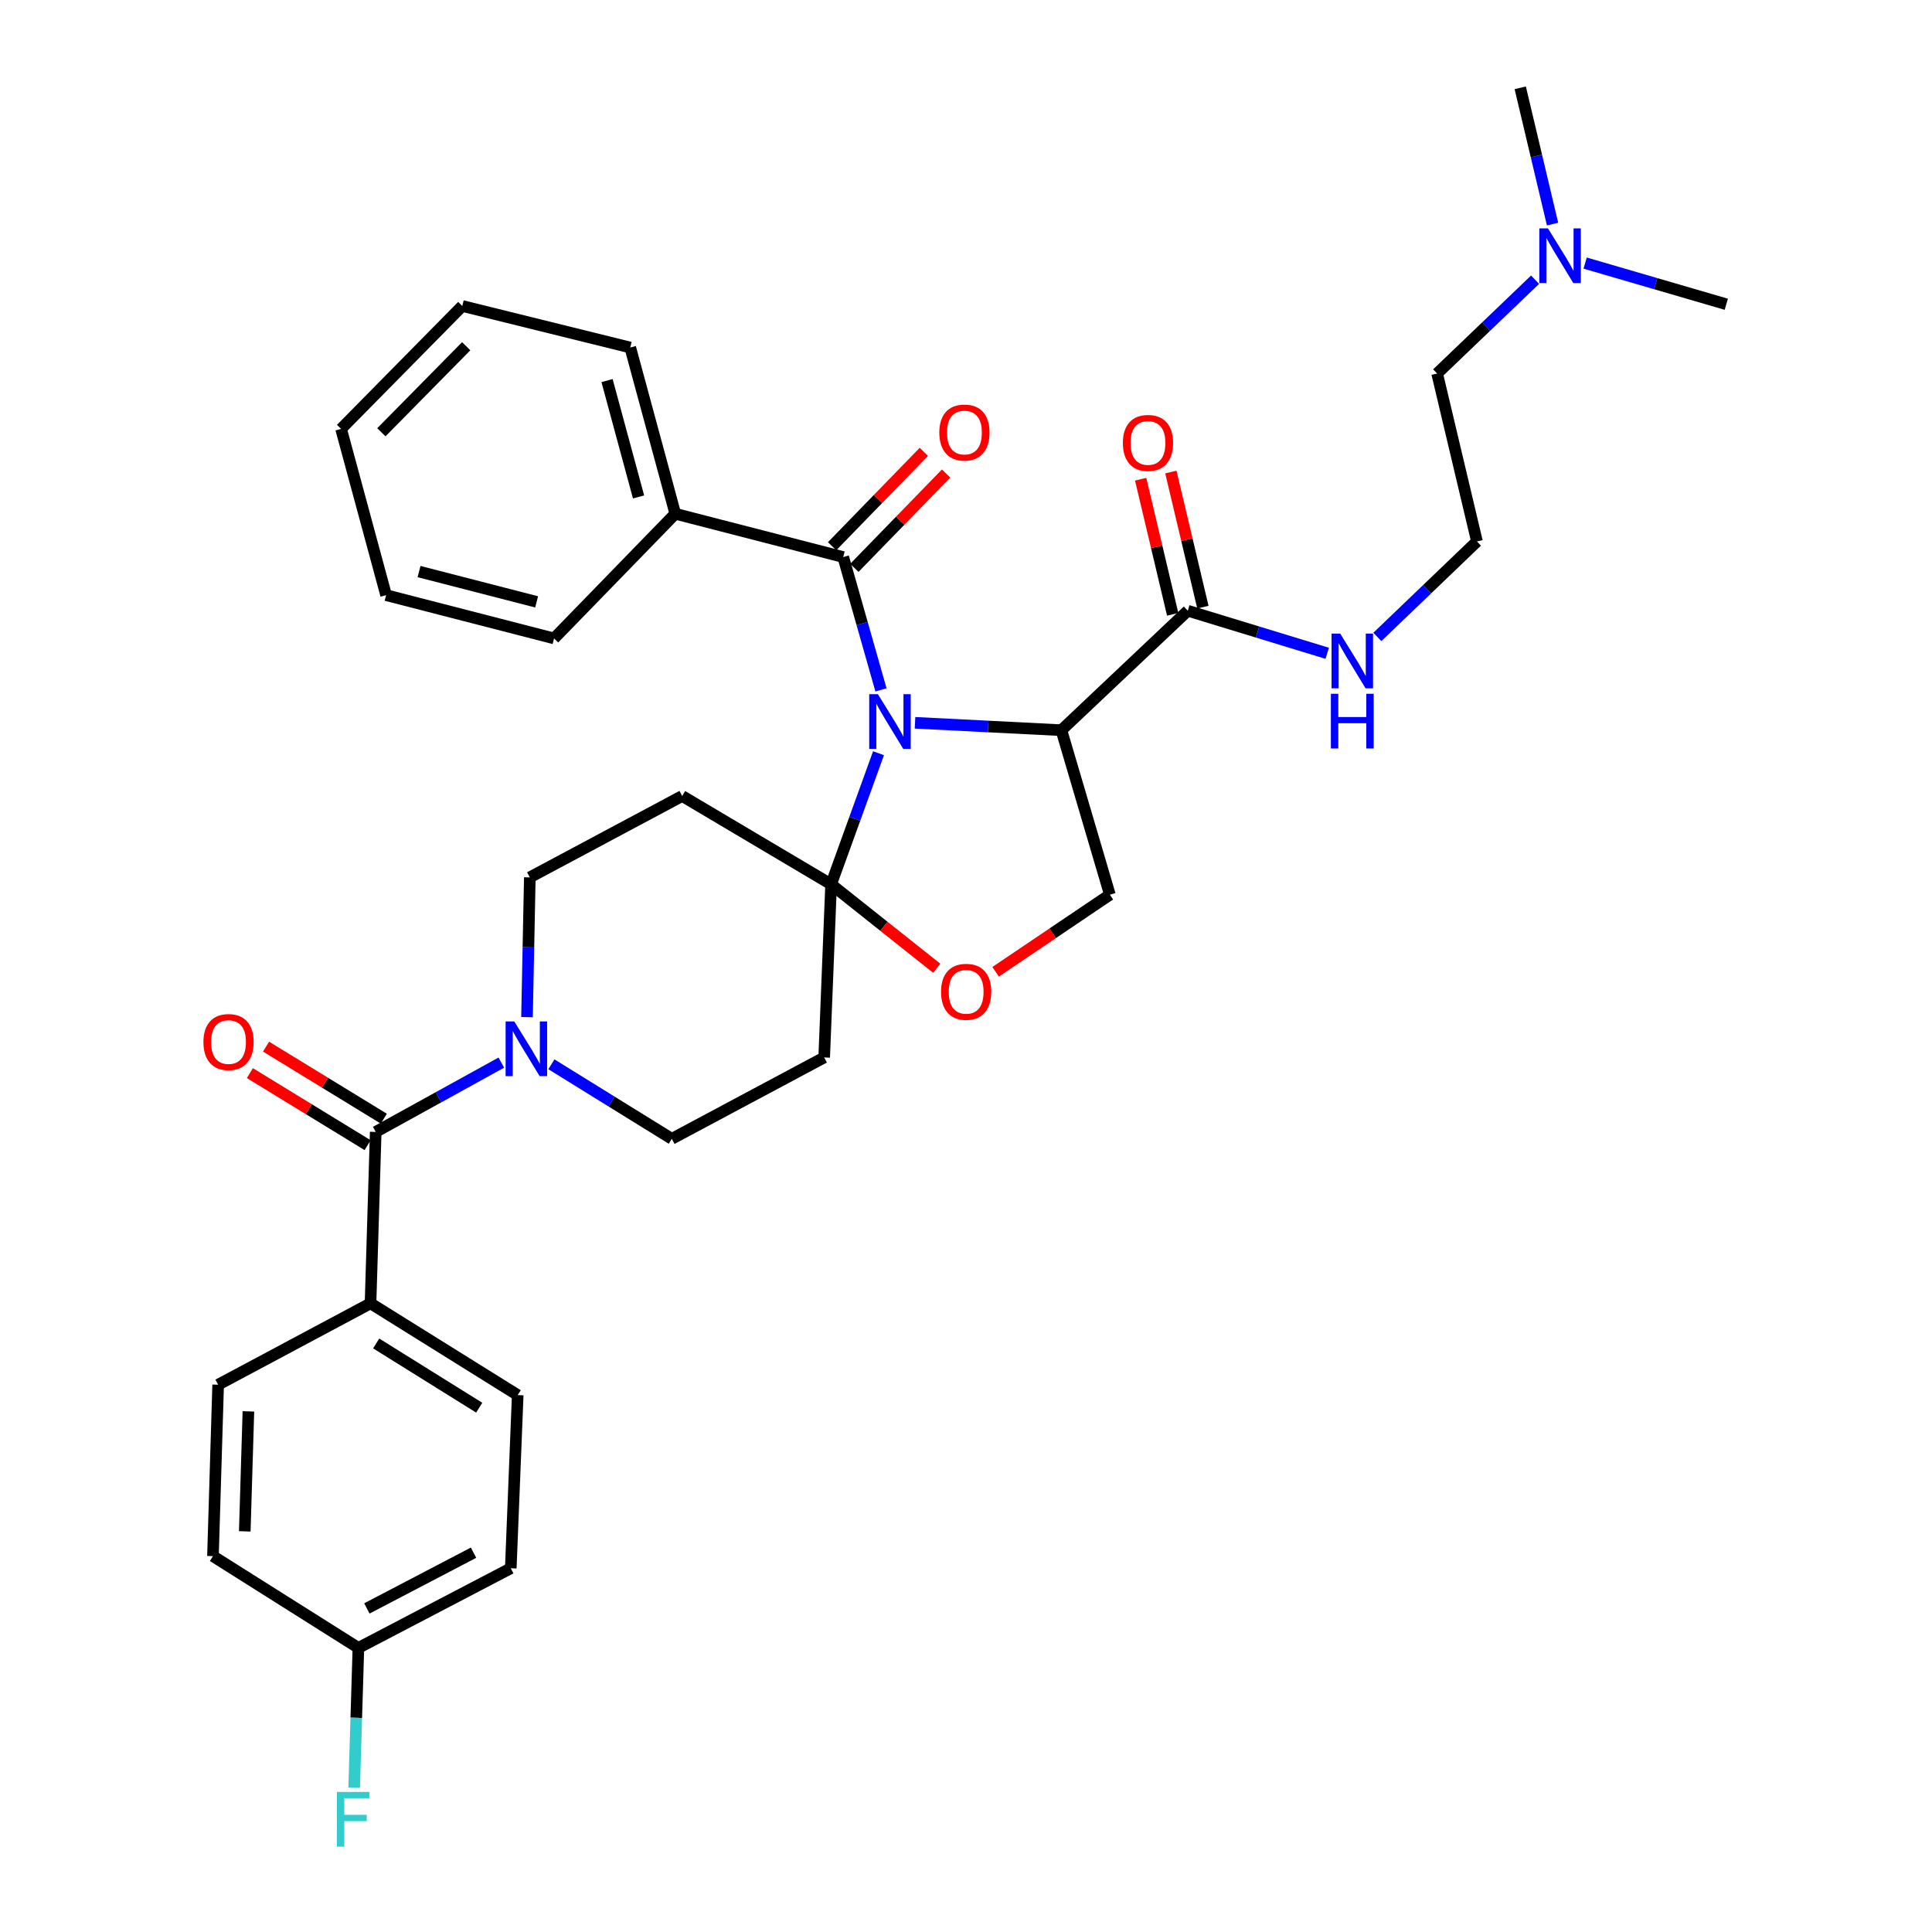 <?xml version='1.0' encoding='iso-8859-1'?>
<svg version='1.1' baseProfile='full'
              xmlns='http://www.w3.org/2000/svg'
                      xmlns:rdkit='http://www.rdkit.org/xml'
                      xmlns:xlink='http://www.w3.org/1999/xlink'
                  xml:space='preserve'
width='1000px' height='1000px' viewBox='0 0 1000 1000'>
<!-- END OF HEADER -->
<rect style='opacity:1.0;fill:#FFFFFF;stroke:none' width='1000' height='1000' x='0' y='0'> </rect>
<path class='bond-0' d='M 614.797,316.113 L 650.887,327.129' style='fill:none;fill-rule:evenodd;stroke:#000000;stroke-width:6px;stroke-linecap:butt;stroke-linejoin:miter;stroke-opacity:1' />
<path class='bond-0' d='M 650.887,327.129 L 686.977,338.145' style='fill:none;fill-rule:evenodd;stroke:#0000FF;stroke-width:6px;stroke-linecap:butt;stroke-linejoin:miter;stroke-opacity:1' />
<path class='bond-1' d='M 622.616,314.26 L 614.327,279.291' style='fill:none;fill-rule:evenodd;stroke:#000000;stroke-width:6px;stroke-linecap:butt;stroke-linejoin:miter;stroke-opacity:1' />
<path class='bond-1' d='M 614.327,279.291 L 606.038,244.323' style='fill:none;fill-rule:evenodd;stroke:#FF0000;stroke-width:6px;stroke-linecap:butt;stroke-linejoin:miter;stroke-opacity:1' />
<path class='bond-1' d='M 606.979,317.967 L 598.69,282.998' style='fill:none;fill-rule:evenodd;stroke:#000000;stroke-width:6px;stroke-linecap:butt;stroke-linejoin:miter;stroke-opacity:1' />
<path class='bond-1' d='M 598.69,282.998 L 590.401,248.029' style='fill:none;fill-rule:evenodd;stroke:#FF0000;stroke-width:6px;stroke-linecap:butt;stroke-linejoin:miter;stroke-opacity:1' />
<path class='bond-2' d='M 614.797,316.113 L 549.374,377.948' style='fill:none;fill-rule:evenodd;stroke:#000000;stroke-width:6px;stroke-linecap:butt;stroke-linejoin:miter;stroke-opacity:1' />
<path class='bond-3' d='M 712.917,329.668 L 738.696,304.964' style='fill:none;fill-rule:evenodd;stroke:#0000FF;stroke-width:6px;stroke-linecap:butt;stroke-linejoin:miter;stroke-opacity:1' />
<path class='bond-3' d='M 738.696,304.964 L 764.474,280.259' style='fill:none;fill-rule:evenodd;stroke:#000000;stroke-width:6px;stroke-linecap:butt;stroke-linejoin:miter;stroke-opacity:1' />
<path class='bond-4' d='M 794.546,144.782 L 769.203,169.055' style='fill:none;fill-rule:evenodd;stroke:#0000FF;stroke-width:6px;stroke-linecap:butt;stroke-linejoin:miter;stroke-opacity:1' />
<path class='bond-4' d='M 769.203,169.055 L 743.859,193.328' style='fill:none;fill-rule:evenodd;stroke:#000000;stroke-width:6px;stroke-linecap:butt;stroke-linejoin:miter;stroke-opacity:1' />
<path class='bond-5' d='M 803.601,115.992 L 795.238,80.723' style='fill:none;fill-rule:evenodd;stroke:#0000FF;stroke-width:6px;stroke-linecap:butt;stroke-linejoin:miter;stroke-opacity:1' />
<path class='bond-5' d='M 795.238,80.723 L 786.874,45.455' style='fill:none;fill-rule:evenodd;stroke:#000000;stroke-width:6px;stroke-linecap:butt;stroke-linejoin:miter;stroke-opacity:1' />
<path class='bond-6' d='M 820.469,136.172 L 856.998,146.827' style='fill:none;fill-rule:evenodd;stroke:#0000FF;stroke-width:6px;stroke-linecap:butt;stroke-linejoin:miter;stroke-opacity:1' />
<path class='bond-6' d='M 856.998,146.827 L 893.527,157.482' style='fill:none;fill-rule:evenodd;stroke:#000000;stroke-width:6px;stroke-linecap:butt;stroke-linejoin:miter;stroke-opacity:1' />
<path class='bond-7' d='M 743.859,193.328 L 764.474,280.259' style='fill:none;fill-rule:evenodd;stroke:#000000;stroke-width:6px;stroke-linecap:butt;stroke-linejoin:miter;stroke-opacity:1' />
<path class='bond-8' d='M 272.777,526.477 L 273.505,490.304' style='fill:none;fill-rule:evenodd;stroke:#0000FF;stroke-width:6px;stroke-linecap:butt;stroke-linejoin:miter;stroke-opacity:1' />
<path class='bond-8' d='M 273.505,490.304 L 274.233,454.13' style='fill:none;fill-rule:evenodd;stroke:#000000;stroke-width:6px;stroke-linecap:butt;stroke-linejoin:miter;stroke-opacity:1' />
<path class='bond-9' d='M 259.481,550.01 L 226.976,567.945' style='fill:none;fill-rule:evenodd;stroke:#0000FF;stroke-width:6px;stroke-linecap:butt;stroke-linejoin:miter;stroke-opacity:1' />
<path class='bond-9' d='M 226.976,567.945 L 194.471,585.88' style='fill:none;fill-rule:evenodd;stroke:#000000;stroke-width:6px;stroke-linecap:butt;stroke-linejoin:miter;stroke-opacity:1' />
<path class='bond-10' d='M 285.401,550.875 L 316.564,570.167' style='fill:none;fill-rule:evenodd;stroke:#0000FF;stroke-width:6px;stroke-linecap:butt;stroke-linejoin:miter;stroke-opacity:1' />
<path class='bond-10' d='M 316.564,570.167 L 347.727,589.46' style='fill:none;fill-rule:evenodd;stroke:#000000;stroke-width:6px;stroke-linecap:butt;stroke-linejoin:miter;stroke-opacity:1' />
<path class='bond-11' d='M 191.783,674.605 L 267.965,722.102' style='fill:none;fill-rule:evenodd;stroke:#000000;stroke-width:6px;stroke-linecap:butt;stroke-linejoin:miter;stroke-opacity:1' />
<path class='bond-11' d='M 194.709,695.367 L 248.036,728.614' style='fill:none;fill-rule:evenodd;stroke:#000000;stroke-width:6px;stroke-linecap:butt;stroke-linejoin:miter;stroke-opacity:1' />
<path class='bond-12' d='M 191.783,674.605 L 112.914,716.727' style='fill:none;fill-rule:evenodd;stroke:#000000;stroke-width:6px;stroke-linecap:butt;stroke-linejoin:miter;stroke-opacity:1' />
<path class='bond-13' d='M 191.783,674.605 L 194.471,585.88' style='fill:none;fill-rule:evenodd;stroke:#000000;stroke-width:6px;stroke-linecap:butt;stroke-linejoin:miter;stroke-opacity:1' />
<path class='bond-14' d='M 198.664,579.025 L 168.189,560.383' style='fill:none;fill-rule:evenodd;stroke:#000000;stroke-width:6px;stroke-linecap:butt;stroke-linejoin:miter;stroke-opacity:1' />
<path class='bond-14' d='M 168.189,560.383 L 137.714,541.74' style='fill:none;fill-rule:evenodd;stroke:#FF0000;stroke-width:6px;stroke-linecap:butt;stroke-linejoin:miter;stroke-opacity:1' />
<path class='bond-14' d='M 190.278,592.734 L 159.803,574.091' style='fill:none;fill-rule:evenodd;stroke:#000000;stroke-width:6px;stroke-linecap:butt;stroke-linejoin:miter;stroke-opacity:1' />
<path class='bond-14' d='M 159.803,574.091 L 129.328,555.449' style='fill:none;fill-rule:evenodd;stroke:#FF0000;stroke-width:6px;stroke-linecap:butt;stroke-linejoin:miter;stroke-opacity:1' />
<path class='bond-15' d='M 267.965,722.102 L 264.376,811.729' style='fill:none;fill-rule:evenodd;stroke:#000000;stroke-width:6px;stroke-linecap:butt;stroke-linejoin:miter;stroke-opacity:1' />
<path class='bond-16' d='M 112.914,716.727 L 110.227,805.453' style='fill:none;fill-rule:evenodd;stroke:#000000;stroke-width:6px;stroke-linecap:butt;stroke-linejoin:miter;stroke-opacity:1' />
<path class='bond-16' d='M 128.574,730.523 L 126.693,792.631' style='fill:none;fill-rule:evenodd;stroke:#000000;stroke-width:6px;stroke-linecap:butt;stroke-linejoin:miter;stroke-opacity:1' />
<path class='bond-17' d='M 454.717,389.866 L 442.447,423.793' style='fill:none;fill-rule:evenodd;stroke:#0000FF;stroke-width:6px;stroke-linecap:butt;stroke-linejoin:miter;stroke-opacity:1' />
<path class='bond-17' d='M 442.447,423.793 L 430.177,457.719' style='fill:none;fill-rule:evenodd;stroke:#000000;stroke-width:6px;stroke-linecap:butt;stroke-linejoin:miter;stroke-opacity:1' />
<path class='bond-18' d='M 455.995,357.094 L 446.224,322.712' style='fill:none;fill-rule:evenodd;stroke:#0000FF;stroke-width:6px;stroke-linecap:butt;stroke-linejoin:miter;stroke-opacity:1' />
<path class='bond-18' d='M 446.224,322.712 L 436.453,288.33' style='fill:none;fill-rule:evenodd;stroke:#000000;stroke-width:6px;stroke-linecap:butt;stroke-linejoin:miter;stroke-opacity:1' />
<path class='bond-19' d='M 473.609,374.121 L 511.491,376.035' style='fill:none;fill-rule:evenodd;stroke:#0000FF;stroke-width:6px;stroke-linecap:butt;stroke-linejoin:miter;stroke-opacity:1' />
<path class='bond-19' d='M 511.491,376.035 L 549.374,377.948' style='fill:none;fill-rule:evenodd;stroke:#000000;stroke-width:6px;stroke-linecap:butt;stroke-linejoin:miter;stroke-opacity:1' />
<path class='bond-20' d='M 349.522,265.921 L 326.22,179.882' style='fill:none;fill-rule:evenodd;stroke:#000000;stroke-width:6px;stroke-linecap:butt;stroke-linejoin:miter;stroke-opacity:1' />
<path class='bond-20' d='M 330.515,257.216 L 314.204,196.989' style='fill:none;fill-rule:evenodd;stroke:#000000;stroke-width:6px;stroke-linecap:butt;stroke-linejoin:miter;stroke-opacity:1' />
<path class='bond-21' d='M 349.522,265.921 L 286.785,330.452' style='fill:none;fill-rule:evenodd;stroke:#000000;stroke-width:6px;stroke-linecap:butt;stroke-linejoin:miter;stroke-opacity:1' />
<path class='bond-22' d='M 349.522,265.921 L 436.453,288.33' style='fill:none;fill-rule:evenodd;stroke:#000000;stroke-width:6px;stroke-linecap:butt;stroke-linejoin:miter;stroke-opacity:1' />
<path class='bond-23' d='M 442.214,293.931 L 465.958,269.508' style='fill:none;fill-rule:evenodd;stroke:#000000;stroke-width:6px;stroke-linecap:butt;stroke-linejoin:miter;stroke-opacity:1' />
<path class='bond-23' d='M 465.958,269.508 L 489.701,245.086' style='fill:none;fill-rule:evenodd;stroke:#FF0000;stroke-width:6px;stroke-linecap:butt;stroke-linejoin:miter;stroke-opacity:1' />
<path class='bond-23' d='M 430.692,282.729 L 454.435,258.306' style='fill:none;fill-rule:evenodd;stroke:#000000;stroke-width:6px;stroke-linecap:butt;stroke-linejoin:miter;stroke-opacity:1' />
<path class='bond-23' d='M 454.435,258.306 L 478.178,233.884' style='fill:none;fill-rule:evenodd;stroke:#FF0000;stroke-width:6px;stroke-linecap:butt;stroke-linejoin:miter;stroke-opacity:1' />
<path class='bond-24' d='M 326.22,179.882 L 239.28,158.375' style='fill:none;fill-rule:evenodd;stroke:#000000;stroke-width:6px;stroke-linecap:butt;stroke-linejoin:miter;stroke-opacity:1' />
<path class='bond-25' d='M 286.785,330.452 L 199.845,308.043' style='fill:none;fill-rule:evenodd;stroke:#000000;stroke-width:6px;stroke-linecap:butt;stroke-linejoin:miter;stroke-opacity:1' />
<path class='bond-25' d='M 277.755,311.529 L 216.897,295.842' style='fill:none;fill-rule:evenodd;stroke:#000000;stroke-width:6px;stroke-linecap:butt;stroke-linejoin:miter;stroke-opacity:1' />
<path class='bond-26' d='M 430.177,457.719 L 457.513,479.445' style='fill:none;fill-rule:evenodd;stroke:#000000;stroke-width:6px;stroke-linecap:butt;stroke-linejoin:miter;stroke-opacity:1' />
<path class='bond-26' d='M 457.513,479.445 L 484.85,501.172' style='fill:none;fill-rule:evenodd;stroke:#FF0000;stroke-width:6px;stroke-linecap:butt;stroke-linejoin:miter;stroke-opacity:1' />
<path class='bond-27' d='M 430.177,457.719 L 426.597,547.338' style='fill:none;fill-rule:evenodd;stroke:#000000;stroke-width:6px;stroke-linecap:butt;stroke-linejoin:miter;stroke-opacity:1' />
<path class='bond-28' d='M 430.177,457.719 L 353.102,412.008' style='fill:none;fill-rule:evenodd;stroke:#000000;stroke-width:6px;stroke-linecap:butt;stroke-linejoin:miter;stroke-opacity:1' />
<path class='bond-29' d='M 515.326,502.994 L 544.898,483.044' style='fill:none;fill-rule:evenodd;stroke:#FF0000;stroke-width:6px;stroke-linecap:butt;stroke-linejoin:miter;stroke-opacity:1' />
<path class='bond-29' d='M 544.898,483.044 L 574.47,463.094' style='fill:none;fill-rule:evenodd;stroke:#000000;stroke-width:6px;stroke-linecap:butt;stroke-linejoin:miter;stroke-opacity:1' />
<path class='bond-30' d='M 574.47,463.094 L 549.374,377.948' style='fill:none;fill-rule:evenodd;stroke:#000000;stroke-width:6px;stroke-linecap:butt;stroke-linejoin:miter;stroke-opacity:1' />
<path class='bond-31' d='M 426.597,547.338 L 347.727,589.46' style='fill:none;fill-rule:evenodd;stroke:#000000;stroke-width:6px;stroke-linecap:butt;stroke-linejoin:miter;stroke-opacity:1' />
<path class='bond-32' d='M 353.102,412.008 L 274.233,454.13' style='fill:none;fill-rule:evenodd;stroke:#000000;stroke-width:6px;stroke-linecap:butt;stroke-linejoin:miter;stroke-opacity:1' />
<path class='bond-33' d='M 239.28,158.375 L 176.543,222.004' style='fill:none;fill-rule:evenodd;stroke:#000000;stroke-width:6px;stroke-linecap:butt;stroke-linejoin:miter;stroke-opacity:1' />
<path class='bond-33' d='M 241.313,179.202 L 197.397,223.743' style='fill:none;fill-rule:evenodd;stroke:#000000;stroke-width:6px;stroke-linecap:butt;stroke-linejoin:miter;stroke-opacity:1' />
<path class='bond-34' d='M 199.845,308.043 L 176.543,222.004' style='fill:none;fill-rule:evenodd;stroke:#000000;stroke-width:6px;stroke-linecap:butt;stroke-linejoin:miter;stroke-opacity:1' />
<path class='bond-35' d='M 185.507,852.95 L 110.227,805.453' style='fill:none;fill-rule:evenodd;stroke:#000000;stroke-width:6px;stroke-linecap:butt;stroke-linejoin:miter;stroke-opacity:1' />
<path class='bond-36' d='M 185.507,852.95 L 184.411,889.123' style='fill:none;fill-rule:evenodd;stroke:#000000;stroke-width:6px;stroke-linecap:butt;stroke-linejoin:miter;stroke-opacity:1' />
<path class='bond-36' d='M 184.411,889.123 L 183.316,925.296' style='fill:none;fill-rule:evenodd;stroke:#33CCCC;stroke-width:6px;stroke-linecap:butt;stroke-linejoin:miter;stroke-opacity:1' />
<path class='bond-37' d='M 185.507,852.95 L 264.376,811.729' style='fill:none;fill-rule:evenodd;stroke:#000000;stroke-width:6px;stroke-linecap:butt;stroke-linejoin:miter;stroke-opacity:1' />
<path class='bond-37' d='M 189.894,832.524 L 245.102,803.67' style='fill:none;fill-rule:evenodd;stroke:#000000;stroke-width:6px;stroke-linecap:butt;stroke-linejoin:miter;stroke-opacity:1' />
<path  class='atom-1' d='M 693.683 327.943
L 702.963 342.943
Q 703.883 344.423, 705.363 347.103
Q 706.843 349.783, 706.923 349.943
L 706.923 327.943
L 710.683 327.943
L 710.683 356.263
L 706.803 356.263
L 696.843 339.863
Q 695.683 337.943, 694.443 335.743
Q 693.243 333.543, 692.883 332.863
L 692.883 356.263
L 689.203 356.263
L 689.203 327.943
L 693.683 327.943
' fill='#0000FF'/>
<path  class='atom-1' d='M 688.863 359.095
L 692.703 359.095
L 692.703 371.135
L 707.183 371.135
L 707.183 359.095
L 711.023 359.095
L 711.023 387.415
L 707.183 387.415
L 707.183 374.335
L 692.703 374.335
L 692.703 387.415
L 688.863 387.415
L 688.863 359.095
' fill='#0000FF'/>
<path  class='atom-2' d='M 581.192 229.262
Q 581.192 222.462, 584.552 218.662
Q 587.912 214.862, 594.192 214.862
Q 600.472 214.862, 603.832 218.662
Q 607.192 222.462, 607.192 229.262
Q 607.192 236.142, 603.792 240.062
Q 600.392 243.942, 594.192 243.942
Q 587.952 243.942, 584.552 240.062
Q 581.192 236.182, 581.192 229.262
M 594.192 240.742
Q 598.512 240.742, 600.832 237.862
Q 603.192 234.942, 603.192 229.262
Q 603.192 223.702, 600.832 220.902
Q 598.512 218.062, 594.192 218.062
Q 589.872 218.062, 587.512 220.862
Q 585.192 223.662, 585.192 229.262
Q 585.192 234.982, 587.512 237.862
Q 589.872 240.742, 594.192 240.742
' fill='#FF0000'/>
<path  class='atom-3' d='M 801.229 118.226
L 810.509 133.226
Q 811.429 134.706, 812.909 137.386
Q 814.389 140.066, 814.469 140.226
L 814.469 118.226
L 818.229 118.226
L 818.229 146.546
L 814.349 146.546
L 804.389 130.146
Q 803.229 128.226, 801.989 126.026
Q 800.789 123.826, 800.429 123.146
L 800.429 146.546
L 796.749 146.546
L 796.749 118.226
L 801.229 118.226
' fill='#0000FF'/>
<path  class='atom-5' d='M 266.187 528.696
L 275.467 543.696
Q 276.387 545.176, 277.867 547.856
Q 279.347 550.536, 279.427 550.696
L 279.427 528.696
L 283.187 528.696
L 283.187 557.016
L 279.307 557.016
L 269.347 540.616
Q 268.187 538.696, 266.947 536.496
Q 265.747 534.296, 265.387 533.616
L 265.387 557.016
L 261.707 557.016
L 261.707 528.696
L 266.187 528.696
' fill='#0000FF'/>
<path  class='atom-8' d='M 105.289 539.356
Q 105.289 532.556, 108.649 528.756
Q 112.009 524.956, 118.289 524.956
Q 124.569 524.956, 127.929 528.756
Q 131.289 532.556, 131.289 539.356
Q 131.289 546.236, 127.889 550.156
Q 124.489 554.036, 118.289 554.036
Q 112.049 554.036, 108.649 550.156
Q 105.289 546.276, 105.289 539.356
M 118.289 550.836
Q 122.609 550.836, 124.929 547.956
Q 127.289 545.036, 127.289 539.356
Q 127.289 533.796, 124.929 530.996
Q 122.609 528.156, 118.289 528.156
Q 113.969 528.156, 111.609 530.956
Q 109.289 533.756, 109.289 539.356
Q 109.289 545.076, 111.609 547.956
Q 113.969 550.836, 118.289 550.836
' fill='#FF0000'/>
<path  class='atom-11' d='M 454.388 359.306
L 463.668 374.306
Q 464.588 375.786, 466.068 378.466
Q 467.548 381.146, 467.628 381.306
L 467.628 359.306
L 471.388 359.306
L 471.388 387.626
L 467.508 387.626
L 457.548 371.226
Q 456.388 369.306, 455.148 367.106
Q 453.948 364.906, 453.588 364.226
L 453.588 387.626
L 449.908 387.626
L 449.908 359.306
L 454.388 359.306
' fill='#0000FF'/>
<path  class='atom-14' d='M 486.19 223.879
Q 486.19 217.079, 489.55 213.279
Q 492.91 209.479, 499.19 209.479
Q 505.47 209.479, 508.83 213.279
Q 512.19 217.079, 512.19 223.879
Q 512.19 230.759, 508.79 234.679
Q 505.39 238.559, 499.19 238.559
Q 492.95 238.559, 489.55 234.679
Q 486.19 230.799, 486.19 223.879
M 499.19 235.359
Q 503.51 235.359, 505.83 232.479
Q 508.19 229.559, 508.19 223.879
Q 508.19 218.319, 505.83 215.519
Q 503.51 212.679, 499.19 212.679
Q 494.87 212.679, 492.51 215.479
Q 490.19 218.279, 490.19 223.879
Q 490.19 229.599, 492.51 232.479
Q 494.87 235.359, 499.19 235.359
' fill='#FF0000'/>
<path  class='atom-18' d='M 487.082 513.358
Q 487.082 506.558, 490.442 502.758
Q 493.802 498.958, 500.082 498.958
Q 506.362 498.958, 509.722 502.758
Q 513.082 506.558, 513.082 513.358
Q 513.082 520.238, 509.682 524.158
Q 506.282 528.038, 500.082 528.038
Q 493.842 528.038, 490.442 524.158
Q 487.082 520.278, 487.082 513.358
M 500.082 524.838
Q 504.402 524.838, 506.722 521.958
Q 509.082 519.038, 509.082 513.358
Q 509.082 507.798, 506.722 504.998
Q 504.402 502.158, 500.082 502.158
Q 495.762 502.158, 493.402 504.958
Q 491.082 507.758, 491.082 513.358
Q 491.082 519.078, 493.402 521.958
Q 495.762 524.838, 500.082 524.838
' fill='#FF0000'/>
<path  class='atom-31' d='M 174.4 927.515
L 191.24 927.515
L 191.24 930.755
L 178.2 930.755
L 178.2 939.355
L 189.8 939.355
L 189.8 942.635
L 178.2 942.635
L 178.2 955.835
L 174.4 955.835
L 174.4 927.515
' fill='#33CCCC'/>
</svg>
